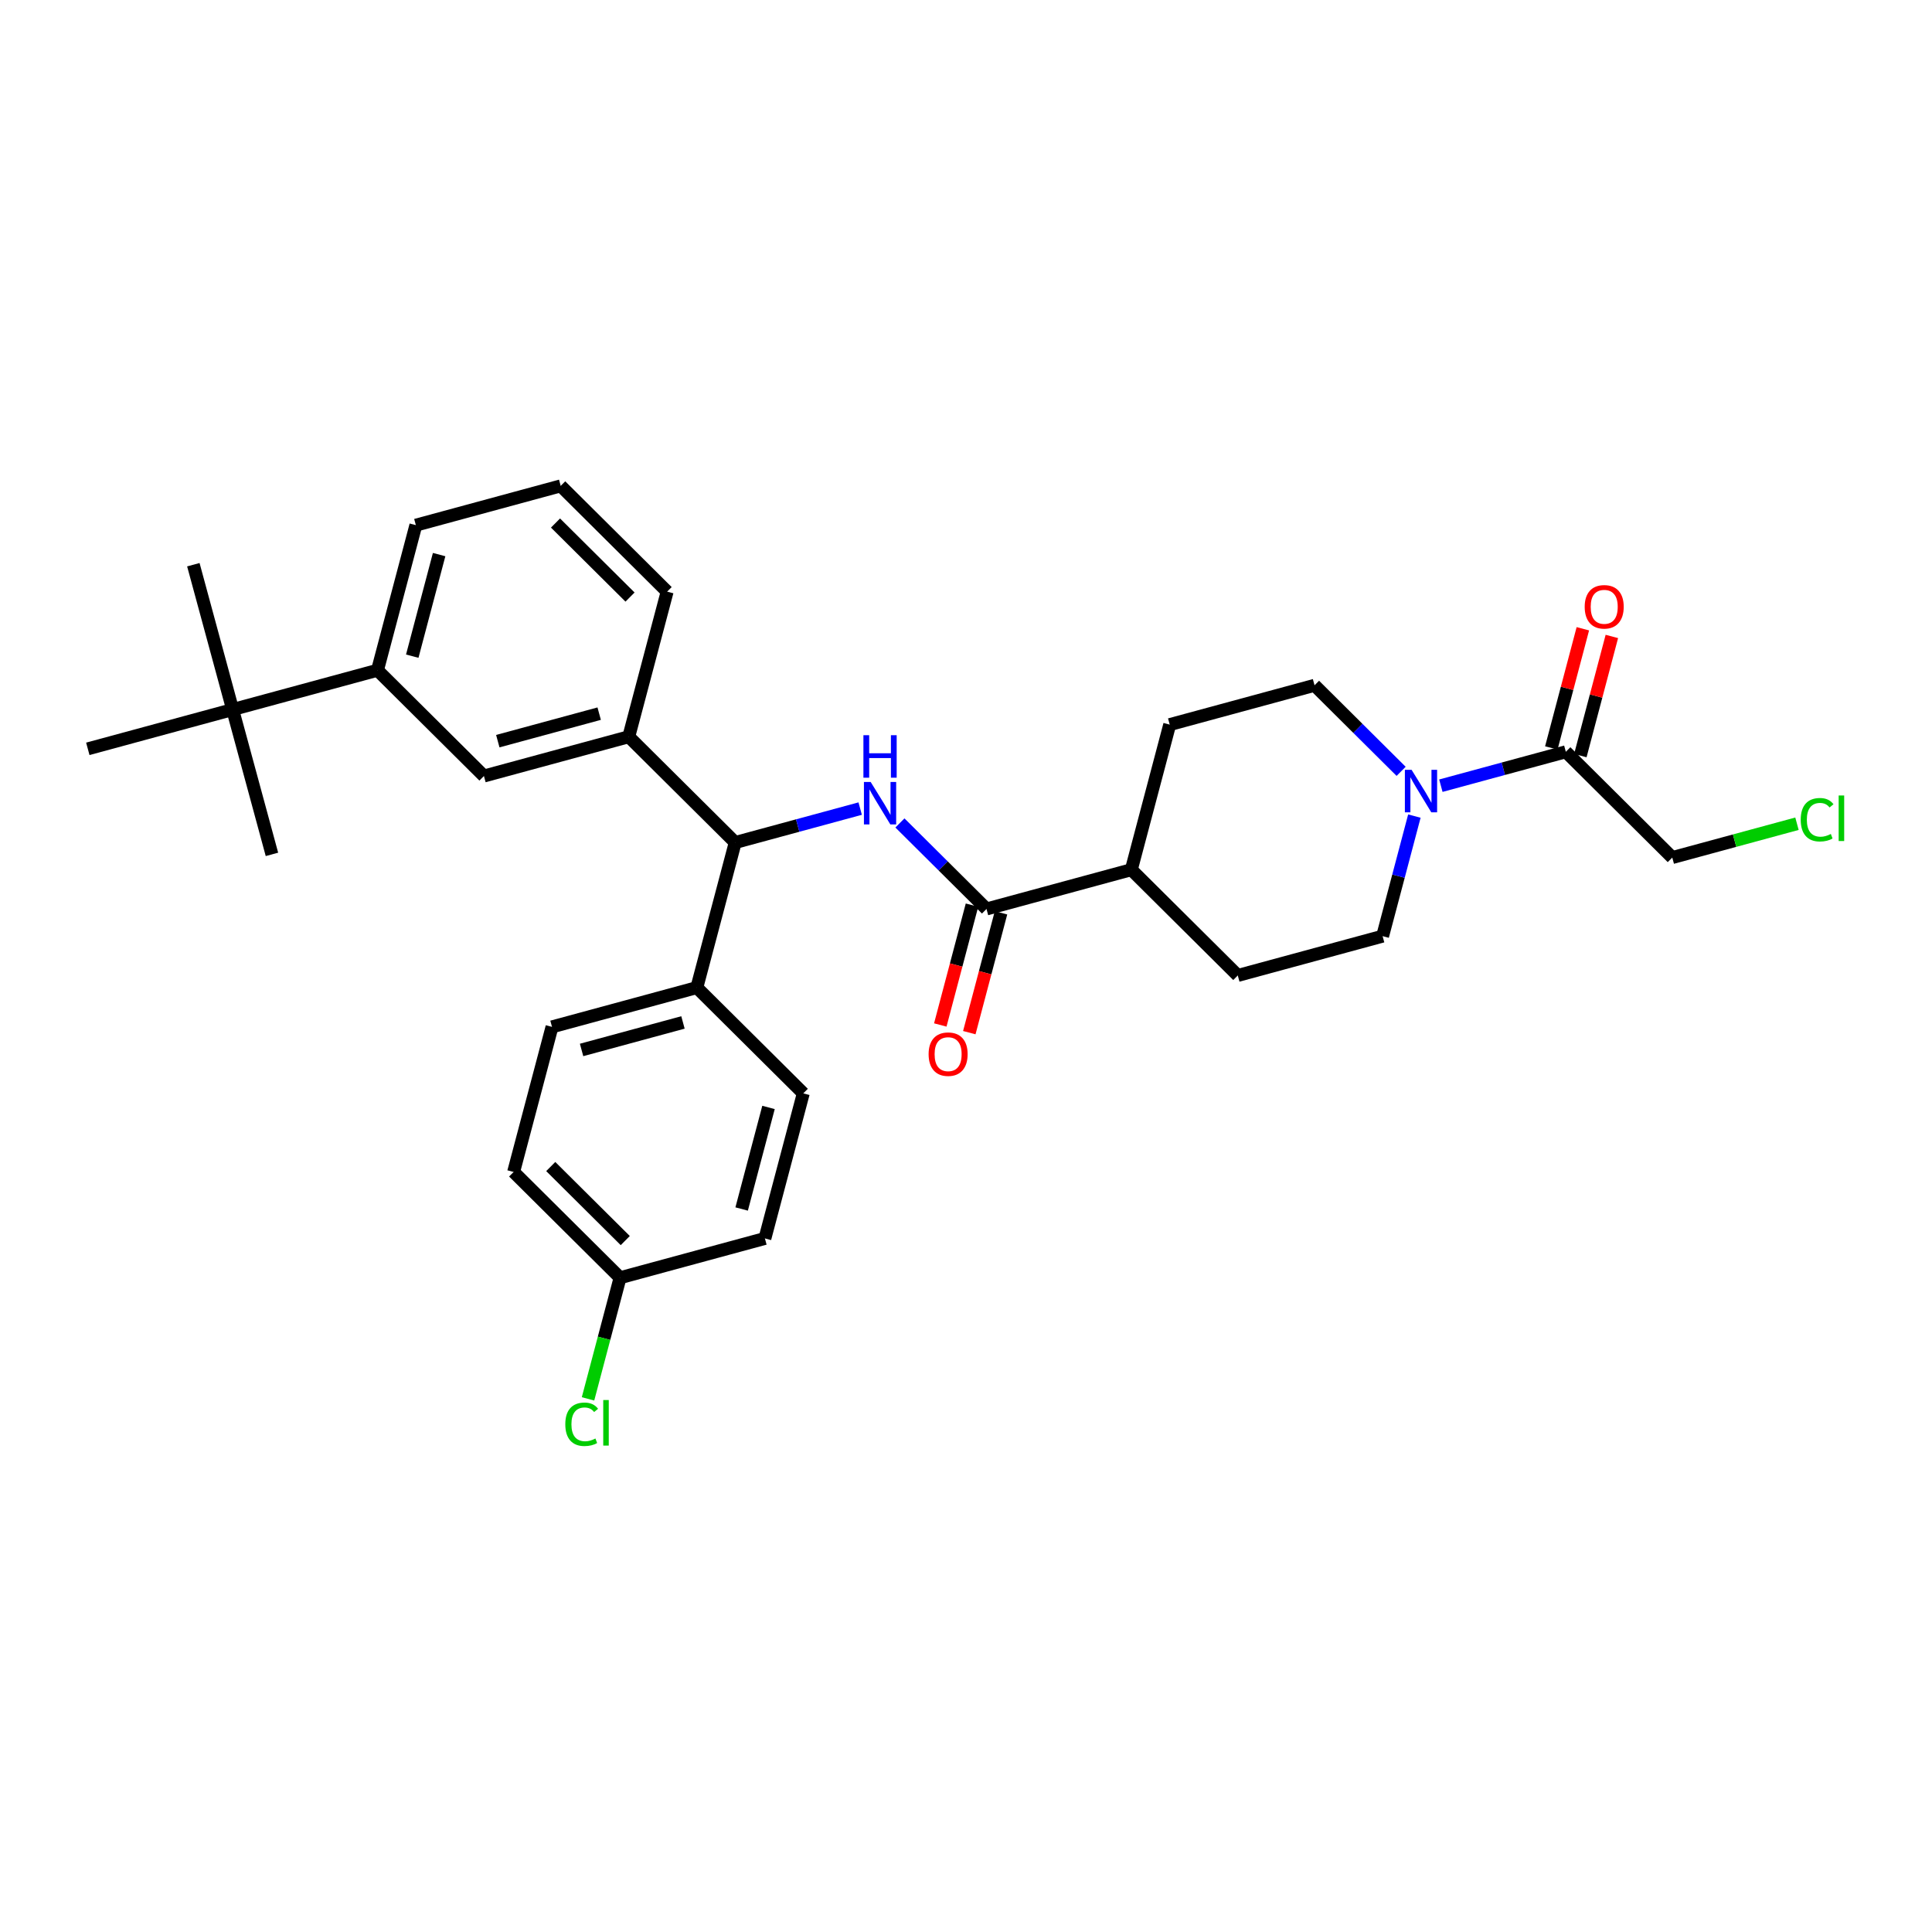 <?xml version='1.0' encoding='iso-8859-1'?>
<svg version='1.1' baseProfile='full'
              xmlns='http://www.w3.org/2000/svg'
                      xmlns:rdkit='http://www.rdkit.org/xml'
                      xmlns:xlink='http://www.w3.org/1999/xlink'
                  xml:space='preserve'
width='300px' height='300px' viewBox='0 0 300 300'>
<!-- END OF HEADER -->
<rect style='opacity:1.0;fill:#FFFFFF;stroke:none' width='300' height='300' x='0' y='0'> </rect>
<rect style='opacity:1.0;fill:#FFFFFF;stroke:none' width='300' height='300' x='0' y='0'> </rect>
<path class='bond-0 atom-0 atom-1' d='M 30.023,87.688 L 36.126,110.177' style='fill:none;fill-rule:evenodd;stroke:#000000;stroke-width:2.0px;stroke-linecap:butt;stroke-linejoin:miter;stroke-opacity:1' />
<path class='bond-1 atom-1 atom-2' d='M 36.126,110.177 L 42.228,132.667' style='fill:none;fill-rule:evenodd;stroke:#000000;stroke-width:2.0px;stroke-linecap:butt;stroke-linejoin:miter;stroke-opacity:1' />
<path class='bond-2 atom-1 atom-3' d='M 36.126,110.177 L 13.636,116.28' style='fill:none;fill-rule:evenodd;stroke:#000000;stroke-width:2.0px;stroke-linecap:butt;stroke-linejoin:miter;stroke-opacity:1' />
<path class='bond-3 atom-1 atom-4' d='M 36.126,110.177 L 58.615,104.075' style='fill:none;fill-rule:evenodd;stroke:#000000;stroke-width:2.0px;stroke-linecap:butt;stroke-linejoin:miter;stroke-opacity:1' />
<path class='bond-4 atom-4 atom-5' d='M 58.615,104.075 L 64.575,81.547' style='fill:none;fill-rule:evenodd;stroke:#000000;stroke-width:2.0px;stroke-linecap:butt;stroke-linejoin:miter;stroke-opacity:1' />
<path class='bond-4 atom-4 atom-5' d='M 64.015,101.888 L 68.187,86.118' style='fill:none;fill-rule:evenodd;stroke:#000000;stroke-width:2.0px;stroke-linecap:butt;stroke-linejoin:miter;stroke-opacity:1' />
<path class='bond-30 atom-30 atom-4' d='M 75.145,120.5 L 58.615,104.075' style='fill:none;fill-rule:evenodd;stroke:#000000;stroke-width:2.0px;stroke-linecap:butt;stroke-linejoin:miter;stroke-opacity:1' />
<path class='bond-5 atom-5 atom-6' d='M 64.575,81.547 L 87.065,75.445' style='fill:none;fill-rule:evenodd;stroke:#000000;stroke-width:2.0px;stroke-linecap:butt;stroke-linejoin:miter;stroke-opacity:1' />
<path class='bond-6 atom-6 atom-7' d='M 87.065,75.445 L 103.594,91.87' style='fill:none;fill-rule:evenodd;stroke:#000000;stroke-width:2.0px;stroke-linecap:butt;stroke-linejoin:miter;stroke-opacity:1' />
<path class='bond-6 atom-6 atom-7' d='M 86.259,81.215 L 97.83,92.712' style='fill:none;fill-rule:evenodd;stroke:#000000;stroke-width:2.0px;stroke-linecap:butt;stroke-linejoin:miter;stroke-opacity:1' />
<path class='bond-7 atom-7 atom-8' d='M 103.594,91.87 L 97.634,114.398' style='fill:none;fill-rule:evenodd;stroke:#000000;stroke-width:2.0px;stroke-linecap:butt;stroke-linejoin:miter;stroke-opacity:1' />
<path class='bond-8 atom-8 atom-9' d='M 97.634,114.398 L 114.164,130.823' style='fill:none;fill-rule:evenodd;stroke:#000000;stroke-width:2.0px;stroke-linecap:butt;stroke-linejoin:miter;stroke-opacity:1' />
<path class='bond-29 atom-8 atom-30' d='M 97.634,114.398 L 75.145,120.5' style='fill:none;fill-rule:evenodd;stroke:#000000;stroke-width:2.0px;stroke-linecap:butt;stroke-linejoin:miter;stroke-opacity:1' />
<path class='bond-29 atom-8 atom-30' d='M 93.04,110.815 L 77.298,115.087' style='fill:none;fill-rule:evenodd;stroke:#000000;stroke-width:2.0px;stroke-linecap:butt;stroke-linejoin:miter;stroke-opacity:1' />
<path class='bond-9 atom-9 atom-10' d='M 114.164,130.823 L 123.866,128.191' style='fill:none;fill-rule:evenodd;stroke:#000000;stroke-width:2.0px;stroke-linecap:butt;stroke-linejoin:miter;stroke-opacity:1' />
<path class='bond-9 atom-9 atom-10' d='M 123.866,128.191 L 133.568,125.558' style='fill:none;fill-rule:evenodd;stroke:#0000FF;stroke-width:2.0px;stroke-linecap:butt;stroke-linejoin:miter;stroke-opacity:1' />
<path class='bond-22 atom-9 atom-23' d='M 114.164,130.823 L 108.204,153.351' style='fill:none;fill-rule:evenodd;stroke:#000000;stroke-width:2.0px;stroke-linecap:butt;stroke-linejoin:miter;stroke-opacity:1' />
<path class='bond-10 atom-10 atom-11' d='M 139.739,127.787 L 146.461,134.466' style='fill:none;fill-rule:evenodd;stroke:#0000FF;stroke-width:2.0px;stroke-linecap:butt;stroke-linejoin:miter;stroke-opacity:1' />
<path class='bond-10 atom-10 atom-11' d='M 146.461,134.466 L 153.183,141.146' style='fill:none;fill-rule:evenodd;stroke:#000000;stroke-width:2.0px;stroke-linecap:butt;stroke-linejoin:miter;stroke-opacity:1' />
<path class='bond-11 atom-11 atom-12' d='M 150.93,140.55 L 148.469,149.854' style='fill:none;fill-rule:evenodd;stroke:#000000;stroke-width:2.0px;stroke-linecap:butt;stroke-linejoin:miter;stroke-opacity:1' />
<path class='bond-11 atom-11 atom-12' d='M 148.469,149.854 L 146.007,159.158' style='fill:none;fill-rule:evenodd;stroke:#FF0000;stroke-width:2.0px;stroke-linecap:butt;stroke-linejoin:miter;stroke-opacity:1' />
<path class='bond-11 atom-11 atom-12' d='M 155.436,141.742 L 152.974,151.046' style='fill:none;fill-rule:evenodd;stroke:#000000;stroke-width:2.0px;stroke-linecap:butt;stroke-linejoin:miter;stroke-opacity:1' />
<path class='bond-11 atom-11 atom-12' d='M 152.974,151.046 L 150.513,160.35' style='fill:none;fill-rule:evenodd;stroke:#FF0000;stroke-width:2.0px;stroke-linecap:butt;stroke-linejoin:miter;stroke-opacity:1' />
<path class='bond-12 atom-11 atom-13' d='M 153.183,141.146 L 175.672,135.044' style='fill:none;fill-rule:evenodd;stroke:#000000;stroke-width:2.0px;stroke-linecap:butt;stroke-linejoin:miter;stroke-opacity:1' />
<path class='bond-13 atom-13 atom-14' d='M 175.672,135.044 L 192.202,151.469' style='fill:none;fill-rule:evenodd;stroke:#000000;stroke-width:2.0px;stroke-linecap:butt;stroke-linejoin:miter;stroke-opacity:1' />
<path class='bond-31 atom-22 atom-13' d='M 181.632,112.516 L 175.672,135.044' style='fill:none;fill-rule:evenodd;stroke:#000000;stroke-width:2.0px;stroke-linecap:butt;stroke-linejoin:miter;stroke-opacity:1' />
<path class='bond-14 atom-14 atom-15' d='M 192.202,151.469 L 214.691,145.366' style='fill:none;fill-rule:evenodd;stroke:#000000;stroke-width:2.0px;stroke-linecap:butt;stroke-linejoin:miter;stroke-opacity:1' />
<path class='bond-15 atom-15 atom-16' d='M 214.691,145.366 L 217.158,136.044' style='fill:none;fill-rule:evenodd;stroke:#000000;stroke-width:2.0px;stroke-linecap:butt;stroke-linejoin:miter;stroke-opacity:1' />
<path class='bond-15 atom-15 atom-16' d='M 217.158,136.044 L 219.624,126.721' style='fill:none;fill-rule:evenodd;stroke:#0000FF;stroke-width:2.0px;stroke-linecap:butt;stroke-linejoin:miter;stroke-opacity:1' />
<path class='bond-16 atom-16 atom-17' d='M 223.737,122.002 L 233.439,119.369' style='fill:none;fill-rule:evenodd;stroke:#0000FF;stroke-width:2.0px;stroke-linecap:butt;stroke-linejoin:miter;stroke-opacity:1' />
<path class='bond-16 atom-16 atom-17' d='M 233.439,119.369 L 243.141,116.736' style='fill:none;fill-rule:evenodd;stroke:#000000;stroke-width:2.0px;stroke-linecap:butt;stroke-linejoin:miter;stroke-opacity:1' />
<path class='bond-20 atom-16 atom-21' d='M 217.566,119.773 L 210.844,113.093' style='fill:none;fill-rule:evenodd;stroke:#0000FF;stroke-width:2.0px;stroke-linecap:butt;stroke-linejoin:miter;stroke-opacity:1' />
<path class='bond-20 atom-16 atom-21' d='M 210.844,113.093 L 204.122,106.413' style='fill:none;fill-rule:evenodd;stroke:#000000;stroke-width:2.0px;stroke-linecap:butt;stroke-linejoin:miter;stroke-opacity:1' />
<path class='bond-17 atom-17 atom-18' d='M 245.394,117.332 L 247.841,108.08' style='fill:none;fill-rule:evenodd;stroke:#000000;stroke-width:2.0px;stroke-linecap:butt;stroke-linejoin:miter;stroke-opacity:1' />
<path class='bond-17 atom-17 atom-18' d='M 247.841,108.08 L 250.289,98.827' style='fill:none;fill-rule:evenodd;stroke:#FF0000;stroke-width:2.0px;stroke-linecap:butt;stroke-linejoin:miter;stroke-opacity:1' />
<path class='bond-17 atom-17 atom-18' d='M 240.888,116.14 L 243.336,106.888' style='fill:none;fill-rule:evenodd;stroke:#000000;stroke-width:2.0px;stroke-linecap:butt;stroke-linejoin:miter;stroke-opacity:1' />
<path class='bond-17 atom-17 atom-18' d='M 243.336,106.888 L 245.784,97.635' style='fill:none;fill-rule:evenodd;stroke:#FF0000;stroke-width:2.0px;stroke-linecap:butt;stroke-linejoin:miter;stroke-opacity:1' />
<path class='bond-18 atom-17 atom-19' d='M 243.141,116.736 L 259.67,133.162' style='fill:none;fill-rule:evenodd;stroke:#000000;stroke-width:2.0px;stroke-linecap:butt;stroke-linejoin:miter;stroke-opacity:1' />
<path class='bond-19 atom-19 atom-20' d='M 259.67,133.162 L 269.351,130.535' style='fill:none;fill-rule:evenodd;stroke:#000000;stroke-width:2.0px;stroke-linecap:butt;stroke-linejoin:miter;stroke-opacity:1' />
<path class='bond-19 atom-19 atom-20' d='M 269.351,130.535 L 279.033,127.908' style='fill:none;fill-rule:evenodd;stroke:#00CC00;stroke-width:2.0px;stroke-linecap:butt;stroke-linejoin:miter;stroke-opacity:1' />
<path class='bond-21 atom-21 atom-22' d='M 204.122,106.413 L 181.632,112.516' style='fill:none;fill-rule:evenodd;stroke:#000000;stroke-width:2.0px;stroke-linecap:butt;stroke-linejoin:miter;stroke-opacity:1' />
<path class='bond-23 atom-23 atom-24' d='M 108.204,153.351 L 85.715,159.453' style='fill:none;fill-rule:evenodd;stroke:#000000;stroke-width:2.0px;stroke-linecap:butt;stroke-linejoin:miter;stroke-opacity:1' />
<path class='bond-23 atom-23 atom-24' d='M 106.051,158.764 L 90.308,163.036' style='fill:none;fill-rule:evenodd;stroke:#000000;stroke-width:2.0px;stroke-linecap:butt;stroke-linejoin:miter;stroke-opacity:1' />
<path class='bond-32 atom-29 atom-23' d='M 124.734,169.776 L 108.204,153.351' style='fill:none;fill-rule:evenodd;stroke:#000000;stroke-width:2.0px;stroke-linecap:butt;stroke-linejoin:miter;stroke-opacity:1' />
<path class='bond-24 atom-24 atom-25' d='M 85.715,159.453 L 79.755,181.981' style='fill:none;fill-rule:evenodd;stroke:#000000;stroke-width:2.0px;stroke-linecap:butt;stroke-linejoin:miter;stroke-opacity:1' />
<path class='bond-25 atom-25 atom-26' d='M 79.755,181.981 L 96.284,198.406' style='fill:none;fill-rule:evenodd;stroke:#000000;stroke-width:2.0px;stroke-linecap:butt;stroke-linejoin:miter;stroke-opacity:1' />
<path class='bond-25 atom-25 atom-26' d='M 85.519,181.139 L 97.09,192.636' style='fill:none;fill-rule:evenodd;stroke:#000000;stroke-width:2.0px;stroke-linecap:butt;stroke-linejoin:miter;stroke-opacity:1' />
<path class='bond-26 atom-26 atom-27' d='M 96.284,198.406 L 93.796,207.81' style='fill:none;fill-rule:evenodd;stroke:#000000;stroke-width:2.0px;stroke-linecap:butt;stroke-linejoin:miter;stroke-opacity:1' />
<path class='bond-26 atom-26 atom-27' d='M 93.796,207.81 L 91.308,217.215' style='fill:none;fill-rule:evenodd;stroke:#00CC00;stroke-width:2.0px;stroke-linecap:butt;stroke-linejoin:miter;stroke-opacity:1' />
<path class='bond-27 atom-26 atom-28' d='M 96.284,198.406 L 118.774,192.304' style='fill:none;fill-rule:evenodd;stroke:#000000;stroke-width:2.0px;stroke-linecap:butt;stroke-linejoin:miter;stroke-opacity:1' />
<path class='bond-28 atom-28 atom-29' d='M 118.774,192.304 L 124.734,169.776' style='fill:none;fill-rule:evenodd;stroke:#000000;stroke-width:2.0px;stroke-linecap:butt;stroke-linejoin:miter;stroke-opacity:1' />
<path class='bond-28 atom-28 atom-29' d='M 115.162,187.733 L 119.334,171.963' style='fill:none;fill-rule:evenodd;stroke:#000000;stroke-width:2.0px;stroke-linecap:butt;stroke-linejoin:miter;stroke-opacity:1' />
<path  class='atom-10' d='M 135.195 121.421
L 137.357 124.916
Q 137.571 125.261, 137.916 125.886
Q 138.261 126.51, 138.28 126.548
L 138.28 121.421
L 139.156 121.421
L 139.156 128.02
L 138.252 128.02
L 135.931 124.199
Q 135.661 123.751, 135.372 123.239
Q 135.092 122.726, 135.008 122.568
L 135.008 128.02
L 134.151 128.02
L 134.151 121.421
L 135.195 121.421
' fill='#0000FF'/>
<path  class='atom-10' d='M 134.071 114.162
L 134.966 114.162
L 134.966 116.967
L 138.34 116.967
L 138.34 114.162
L 139.235 114.162
L 139.235 120.761
L 138.34 120.761
L 138.34 117.713
L 134.966 117.713
L 134.966 120.761
L 134.071 120.761
L 134.071 114.162
' fill='#0000FF'/>
<path  class='atom-12' d='M 144.194 163.692
Q 144.194 162.108, 144.977 161.222
Q 145.76 160.337, 147.223 160.337
Q 148.686 160.337, 149.469 161.222
Q 150.252 162.108, 150.252 163.692
Q 150.252 165.295, 149.46 166.209
Q 148.668 167.113, 147.223 167.113
Q 145.769 167.113, 144.977 166.209
Q 144.194 165.305, 144.194 163.692
M 147.223 166.367
Q 148.23 166.367, 148.77 165.696
Q 149.32 165.016, 149.32 163.692
Q 149.32 162.397, 148.77 161.744
Q 148.23 161.082, 147.223 161.082
Q 146.216 161.082, 145.666 161.735
Q 145.126 162.387, 145.126 163.692
Q 145.126 165.025, 145.666 165.696
Q 146.216 166.367, 147.223 166.367
' fill='#FF0000'/>
<path  class='atom-16' d='M 219.193 119.539
L 221.355 123.034
Q 221.569 123.379, 221.914 124.004
Q 222.259 124.628, 222.278 124.666
L 222.278 119.539
L 223.154 119.539
L 223.154 126.138
L 222.25 126.138
L 219.929 122.317
Q 219.659 121.869, 219.37 121.357
Q 219.09 120.844, 219.006 120.686
L 219.006 126.138
L 218.149 126.138
L 218.149 119.539
L 219.193 119.539
' fill='#0000FF'/>
<path  class='atom-18' d='M 246.071 94.227
Q 246.071 92.643, 246.854 91.757
Q 247.637 90.872, 249.101 90.872
Q 250.564 90.872, 251.347 91.757
Q 252.13 92.643, 252.13 94.227
Q 252.13 95.831, 251.338 96.744
Q 250.545 97.648, 249.101 97.648
Q 247.647 97.648, 246.854 96.744
Q 246.071 95.84, 246.071 94.227
M 249.101 96.903
Q 250.107 96.903, 250.648 96.231
Q 251.198 95.551, 251.198 94.227
Q 251.198 92.932, 250.648 92.279
Q 250.107 91.617, 249.101 91.617
Q 248.094 91.617, 247.544 92.27
Q 247.003 92.922, 247.003 94.227
Q 247.003 95.56, 247.544 96.231
Q 248.094 96.903, 249.101 96.903
' fill='#FF0000'/>
<path  class='atom-20' d='M 279.615 127.288
Q 279.615 125.647, 280.38 124.789
Q 281.153 123.923, 282.617 123.923
Q 283.977 123.923, 284.704 124.883
L 284.089 125.386
Q 283.558 124.687, 282.617 124.687
Q 281.619 124.687, 281.088 125.358
Q 280.566 126.02, 280.566 127.288
Q 280.566 128.592, 281.107 129.264
Q 281.656 129.935, 282.719 129.935
Q 283.446 129.935, 284.294 129.497
L 284.555 130.196
Q 284.21 130.419, 283.688 130.55
Q 283.167 130.68, 282.589 130.68
Q 281.153 130.68, 280.38 129.804
Q 279.615 128.928, 279.615 127.288
' fill='#00CC00'/>
<path  class='atom-20' d='M 285.506 123.522
L 286.364 123.522
L 286.364 130.596
L 285.506 130.596
L 285.506 123.522
' fill='#00CC00'/>
<path  class='atom-27' d='M 87.78 221.162
Q 87.78 219.522, 88.544 218.664
Q 89.318 217.797, 90.781 217.797
Q 92.142 217.797, 92.869 218.757
L 92.254 219.261
Q 91.722 218.562, 90.781 218.562
Q 89.784 218.562, 89.252 219.233
Q 88.731 219.894, 88.731 221.162
Q 88.731 222.467, 89.271 223.138
Q 89.821 223.809, 90.884 223.809
Q 91.611 223.809, 92.459 223.371
L 92.72 224.07
Q 92.375 224.294, 91.853 224.424
Q 91.331 224.555, 90.753 224.555
Q 89.318 224.555, 88.544 223.679
Q 87.78 222.803, 87.78 221.162
' fill='#00CC00'/>
<path  class='atom-27' d='M 93.671 217.396
L 94.528 217.396
L 94.528 224.471
L 93.671 224.471
L 93.671 217.396
' fill='#00CC00'/>
</svg>
